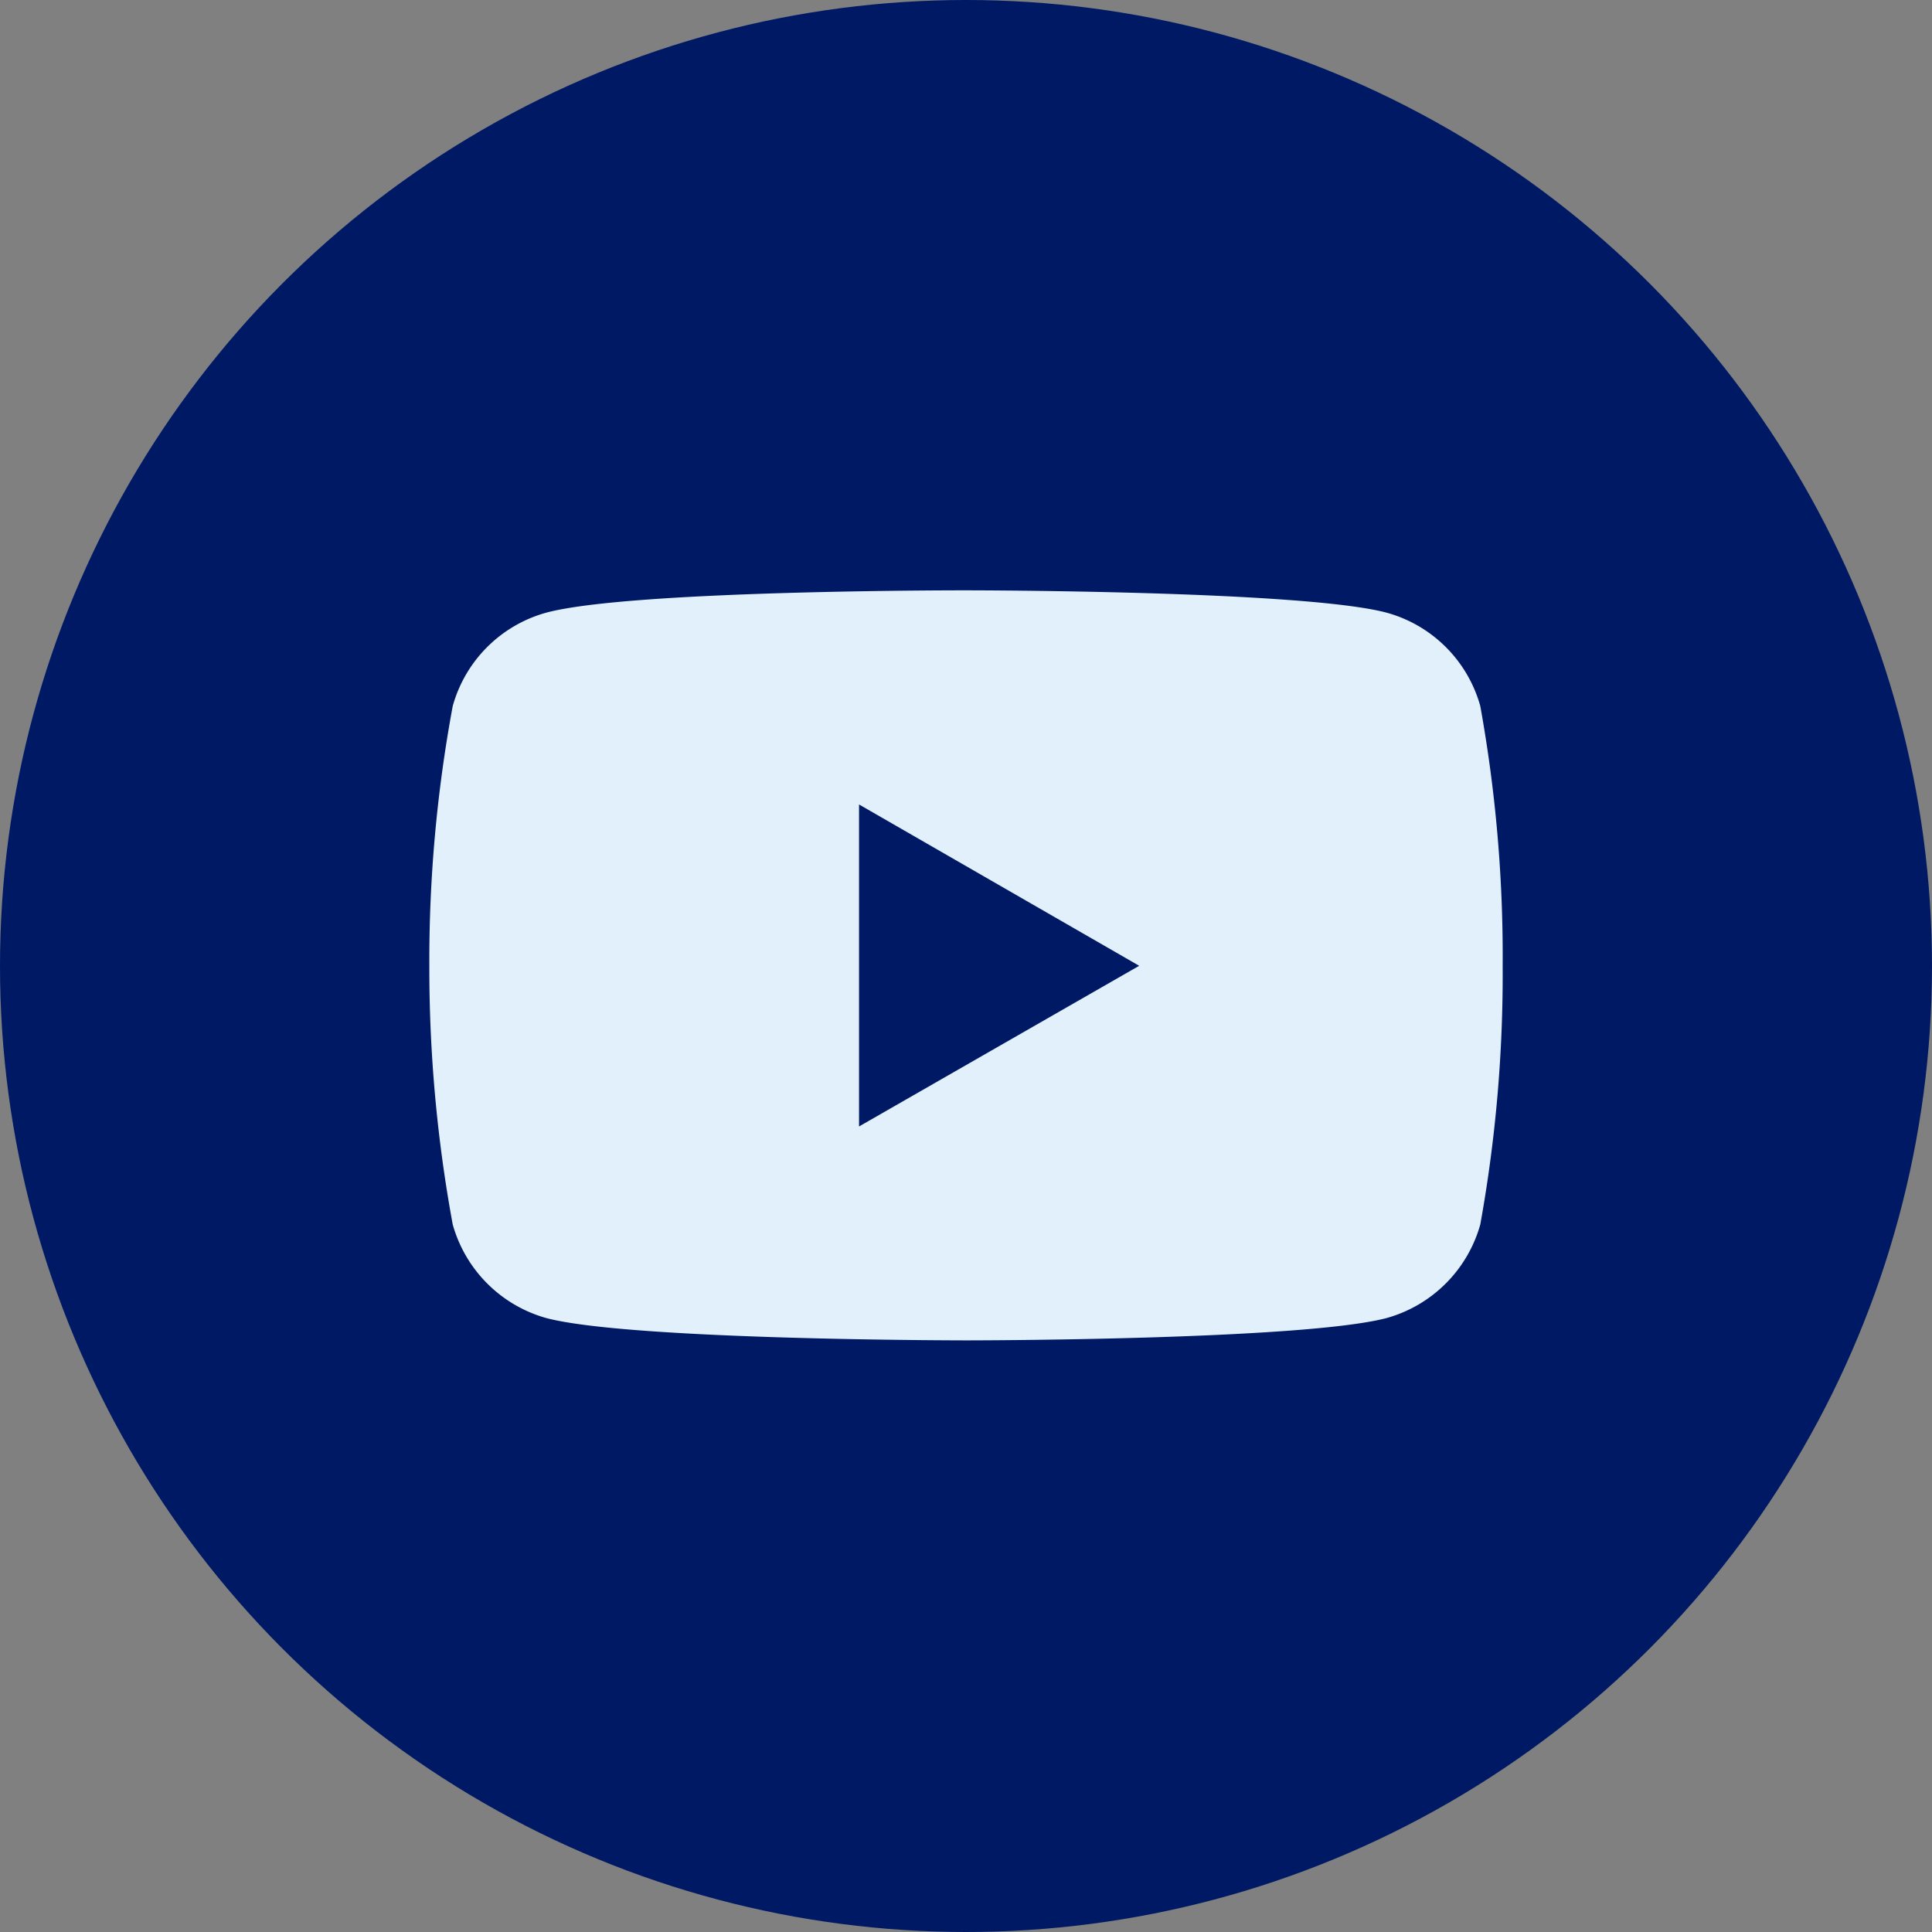 <svg xmlns="http://www.w3.org/2000/svg" width="36" height="36" viewBox="0 0 36 36">
  <rect x="0" y="0" width="36" height="36" fill="#808080" stroke="none"/>
  <g id="Grupo_3472" data-name="Grupo 3472" transform="translate(-1008 -7760)">
    <circle id="Elipse_80" data-name="Elipse 80" cx="18" cy="18" r="18" transform="translate(1008 7760)" fill="#001965"/>
    <path id="Icon_corebrands-youtube" data-name="Icon corebrands-youtube" d="M19.589,7.582a2.5,2.5,0,0,0-1.742-1.739c-1.56-.417-7.831-.417-7.831-.417s-6.259-.01-7.835.417A2.5,2.5,0,0,0,.442,7.582a25.992,25.992,0,0,0-.436,4.842,26.343,26.343,0,0,0,.436,4.819,2.515,2.515,0,0,0,1.739,1.742c1.56.417,7.835.417,7.835.417s6.255,0,7.831-.417a2.515,2.515,0,0,0,1.742-1.742,26.216,26.216,0,0,0,.417-4.819A26.188,26.188,0,0,0,19.589,7.582ZM8.013,15.416v-6l5.22,3.006Z" transform="translate(1015.994 7765.574)" fill="#e1f0fa"/>
  </g>
</svg>

